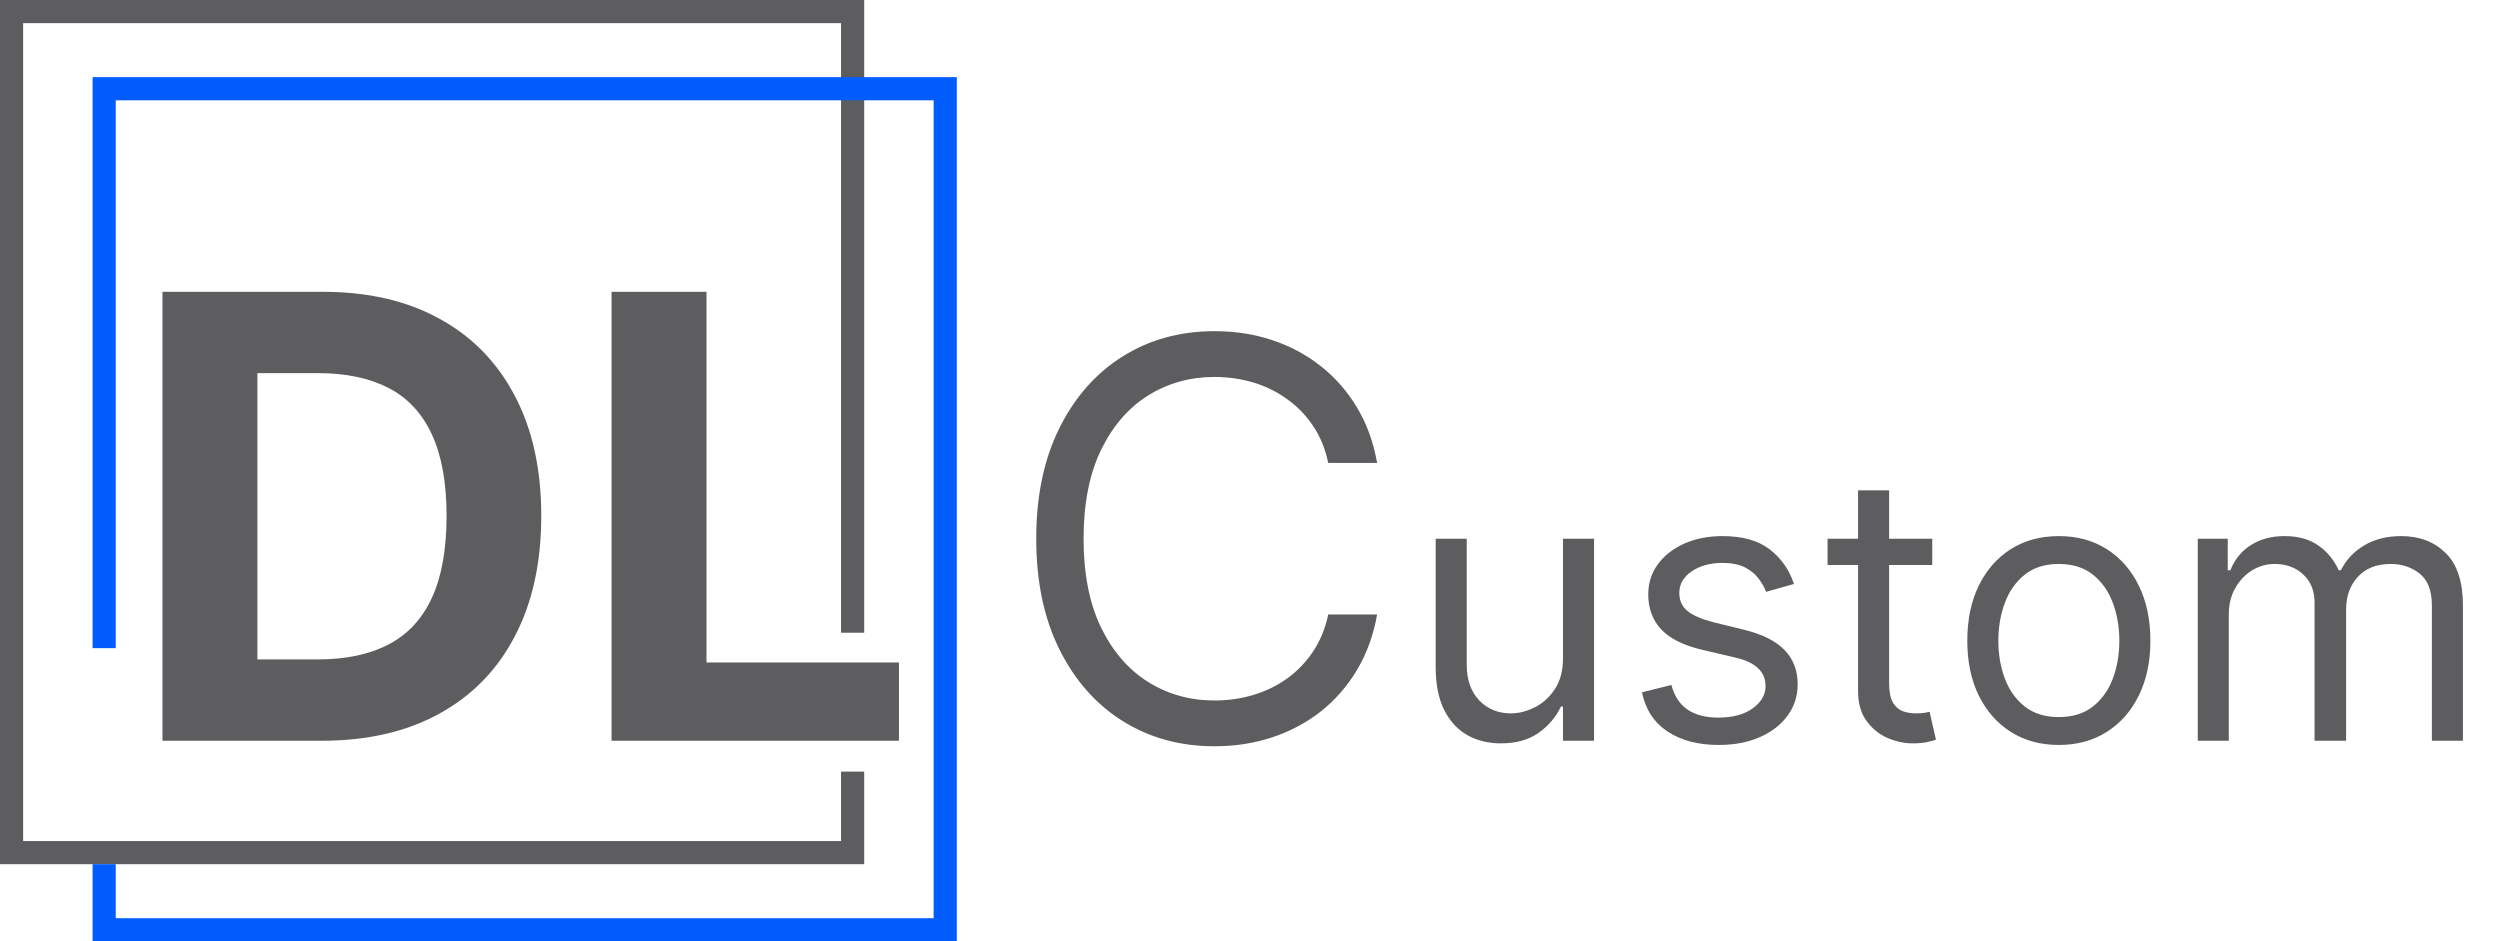 <svg xmlns="http://www.w3.org/2000/svg" width="162" height="61" viewBox="0 0 162 61" fill="none"><path d="M20.841 48H10.528V18.909H20.926C23.852 18.909 26.371 19.491 28.483 20.656C30.595 21.812 32.219 23.474 33.355 25.642C34.501 27.811 35.074 30.405 35.074 33.426C35.074 36.456 34.501 39.061 33.355 41.239C32.219 43.417 30.585 45.088 28.454 46.253C26.333 47.418 23.796 48 20.841 48ZM16.679 42.73H20.585C22.403 42.73 23.933 42.408 25.173 41.764C26.423 41.111 27.361 40.102 27.986 38.739C28.62 37.365 28.938 35.595 28.938 33.426C28.938 31.276 28.62 29.52 27.986 28.156C27.361 26.793 26.428 25.789 25.188 25.145C23.947 24.501 22.418 24.179 20.599 24.179H16.679V42.73ZM39.63 48V18.909H45.781V42.929H58.252V48H39.63Z" fill="#5D5D5F"></path><path d="M89.239 30H86.068C85.881 29.088 85.553 28.287 85.084 27.597C84.624 26.906 84.061 26.327 83.396 25.858C82.74 25.381 82.011 25.023 81.21 24.784C80.409 24.546 79.574 24.426 78.704 24.426C77.119 24.426 75.683 24.827 74.396 25.628C73.118 26.429 72.099 27.609 71.341 29.169C70.591 30.729 70.216 32.642 70.216 34.909C70.216 37.176 70.591 39.09 71.341 40.649C72.099 42.209 73.118 43.389 74.396 44.19C75.683 44.992 77.119 45.392 78.704 45.392C79.574 45.392 80.409 45.273 81.21 45.034C82.011 44.795 82.74 44.442 83.396 43.973C84.061 43.496 84.624 42.912 85.084 42.222C85.553 41.523 85.881 40.722 86.068 39.818H89.239C89 41.156 88.565 42.354 87.935 43.41C87.304 44.467 86.52 45.367 85.582 46.108C84.645 46.841 83.592 47.399 82.425 47.783C81.266 48.166 80.026 48.358 78.704 48.358C76.472 48.358 74.486 47.812 72.747 46.722C71.008 45.631 69.641 44.08 68.644 42.068C67.646 40.057 67.148 37.67 67.148 34.909C67.148 32.148 67.646 29.761 68.644 27.75C69.641 25.739 71.008 24.188 72.747 23.097C74.486 22.006 76.472 21.46 78.704 21.46C80.026 21.46 81.266 21.652 82.425 22.035C83.592 22.419 84.645 22.982 85.582 23.723C86.52 24.456 87.304 25.351 87.935 26.408C88.565 27.456 89 28.653 89.239 30ZM101.282 42.648V34.909H103.294V48H101.282V45.784H101.146C100.839 46.449 100.362 47.014 99.714 47.48C99.066 47.94 98.248 48.17 97.26 48.17C96.441 48.17 95.714 47.992 95.078 47.633C94.441 47.27 93.941 46.724 93.578 45.997C93.214 45.264 93.032 44.341 93.032 43.227V34.909H95.044V43.091C95.044 44.045 95.311 44.807 95.845 45.375C96.385 45.943 97.072 46.227 97.907 46.227C98.407 46.227 98.916 46.099 99.433 45.844C99.956 45.588 100.393 45.196 100.745 44.668C101.103 44.139 101.282 43.466 101.282 42.648ZM116.25 37.841L114.444 38.352C114.33 38.051 114.162 37.758 113.941 37.474C113.725 37.185 113.429 36.946 113.054 36.758C112.679 36.571 112.199 36.477 111.614 36.477C110.813 36.477 110.145 36.662 109.611 37.031C109.083 37.395 108.819 37.858 108.819 38.42C108.819 38.92 109 39.315 109.364 39.605C109.728 39.895 110.296 40.136 111.069 40.33L113.012 40.807C114.182 41.091 115.054 41.526 115.628 42.111C116.202 42.69 116.489 43.438 116.489 44.352C116.489 45.102 116.273 45.773 115.841 46.364C115.415 46.955 114.819 47.42 114.051 47.761C113.284 48.102 112.392 48.273 111.375 48.273C110.04 48.273 108.935 47.983 108.06 47.403C107.185 46.824 106.631 45.977 106.398 44.864L108.307 44.386C108.489 45.091 108.833 45.619 109.338 45.972C109.85 46.324 110.517 46.5 111.341 46.5C112.279 46.5 113.023 46.301 113.574 45.903C114.131 45.5 114.409 45.017 114.409 44.455C114.409 44 114.25 43.619 113.932 43.312C113.614 43 113.125 42.767 112.466 42.614L110.284 42.102C109.086 41.818 108.205 41.378 107.642 40.781C107.086 40.179 106.807 39.426 106.807 38.523C106.807 37.784 107.015 37.131 107.429 36.562C107.85 35.994 108.421 35.548 109.142 35.224C109.87 34.901 110.694 34.739 111.614 34.739C112.909 34.739 113.926 35.023 114.665 35.591C115.409 36.159 115.938 36.909 116.25 37.841ZM125.21 34.909V36.614H118.426V34.909H125.21ZM120.403 31.773H122.414V44.25C122.414 44.818 122.497 45.244 122.662 45.528C122.832 45.807 123.048 45.994 123.309 46.091C123.576 46.182 123.858 46.227 124.153 46.227C124.375 46.227 124.556 46.216 124.699 46.193C124.841 46.165 124.954 46.142 125.039 46.125L125.449 47.932C125.312 47.983 125.122 48.034 124.877 48.085C124.633 48.142 124.324 48.17 123.949 48.17C123.38 48.17 122.824 48.048 122.278 47.804C121.738 47.56 121.289 47.188 120.931 46.688C120.579 46.188 120.403 45.557 120.403 44.795V31.773ZM133.413 48.273C132.231 48.273 131.194 47.992 130.302 47.429C129.416 46.867 128.723 46.08 128.223 45.068C127.728 44.057 127.481 42.875 127.481 41.523C127.481 40.159 127.728 38.969 128.223 37.952C128.723 36.935 129.416 36.145 130.302 35.582C131.194 35.02 132.231 34.739 133.413 34.739C134.595 34.739 135.629 35.02 136.515 35.582C137.407 36.145 138.1 36.935 138.595 37.952C139.095 38.969 139.345 40.159 139.345 41.523C139.345 42.875 139.095 44.057 138.595 45.068C138.1 46.08 137.407 46.867 136.515 47.429C135.629 47.992 134.595 48.273 133.413 48.273ZM133.413 46.466C134.311 46.466 135.049 46.236 135.629 45.776C136.208 45.315 136.637 44.71 136.916 43.96C137.194 43.21 137.333 42.398 137.333 41.523C137.333 40.648 137.194 39.832 136.916 39.077C136.637 38.321 136.208 37.71 135.629 37.244C135.049 36.778 134.311 36.545 133.413 36.545C132.515 36.545 131.777 36.778 131.197 37.244C130.618 37.71 130.189 38.321 129.91 39.077C129.632 39.832 129.493 40.648 129.493 41.523C129.493 42.398 129.632 43.21 129.91 43.96C130.189 44.71 130.618 45.315 131.197 45.776C131.777 46.236 132.515 46.466 133.413 46.466ZM142.415 48V34.909H144.358V36.955H144.529C144.801 36.256 145.242 35.713 145.85 35.327C146.458 34.935 147.188 34.739 148.04 34.739C148.904 34.739 149.623 34.935 150.196 35.327C150.776 35.713 151.228 36.256 151.551 36.955H151.688C152.023 36.278 152.526 35.742 153.196 35.344C153.867 34.94 154.671 34.739 155.608 34.739C156.779 34.739 157.736 35.105 158.48 35.838C159.225 36.565 159.597 37.699 159.597 39.239V48H157.586V39.239C157.586 38.273 157.321 37.582 156.793 37.168C156.265 36.753 155.642 36.545 154.926 36.545C154.006 36.545 153.293 36.824 152.787 37.381C152.282 37.932 152.029 38.631 152.029 39.477V48H149.983V39.034C149.983 38.29 149.742 37.69 149.259 37.236C148.776 36.776 148.154 36.545 147.392 36.545C146.87 36.545 146.381 36.685 145.926 36.963C145.478 37.242 145.114 37.628 144.836 38.122C144.563 38.611 144.426 39.176 144.426 39.818V48H142.415Z" fill="#5D5D5F"></path><path fill-rule="evenodd" clip-rule="evenodd" d="M1.5 1.5H54.5V41H56V1.5V0H54.5H1.5H0V1.5V54.5V56H1.5H54.5H56V54.5V50H54.5V54.5H1.5V1.5Z" fill="#5D5D5F"></path><path fill-rule="evenodd" clip-rule="evenodd" d="M60.5 6.5H7.5V42H6V6.5V5H7.5H60.5H62V6.5V59.5V61H60.5H7.5H6V59.5V56H7.5V59.5H60.5V6.5Z" fill="#005CFC"></path></svg>